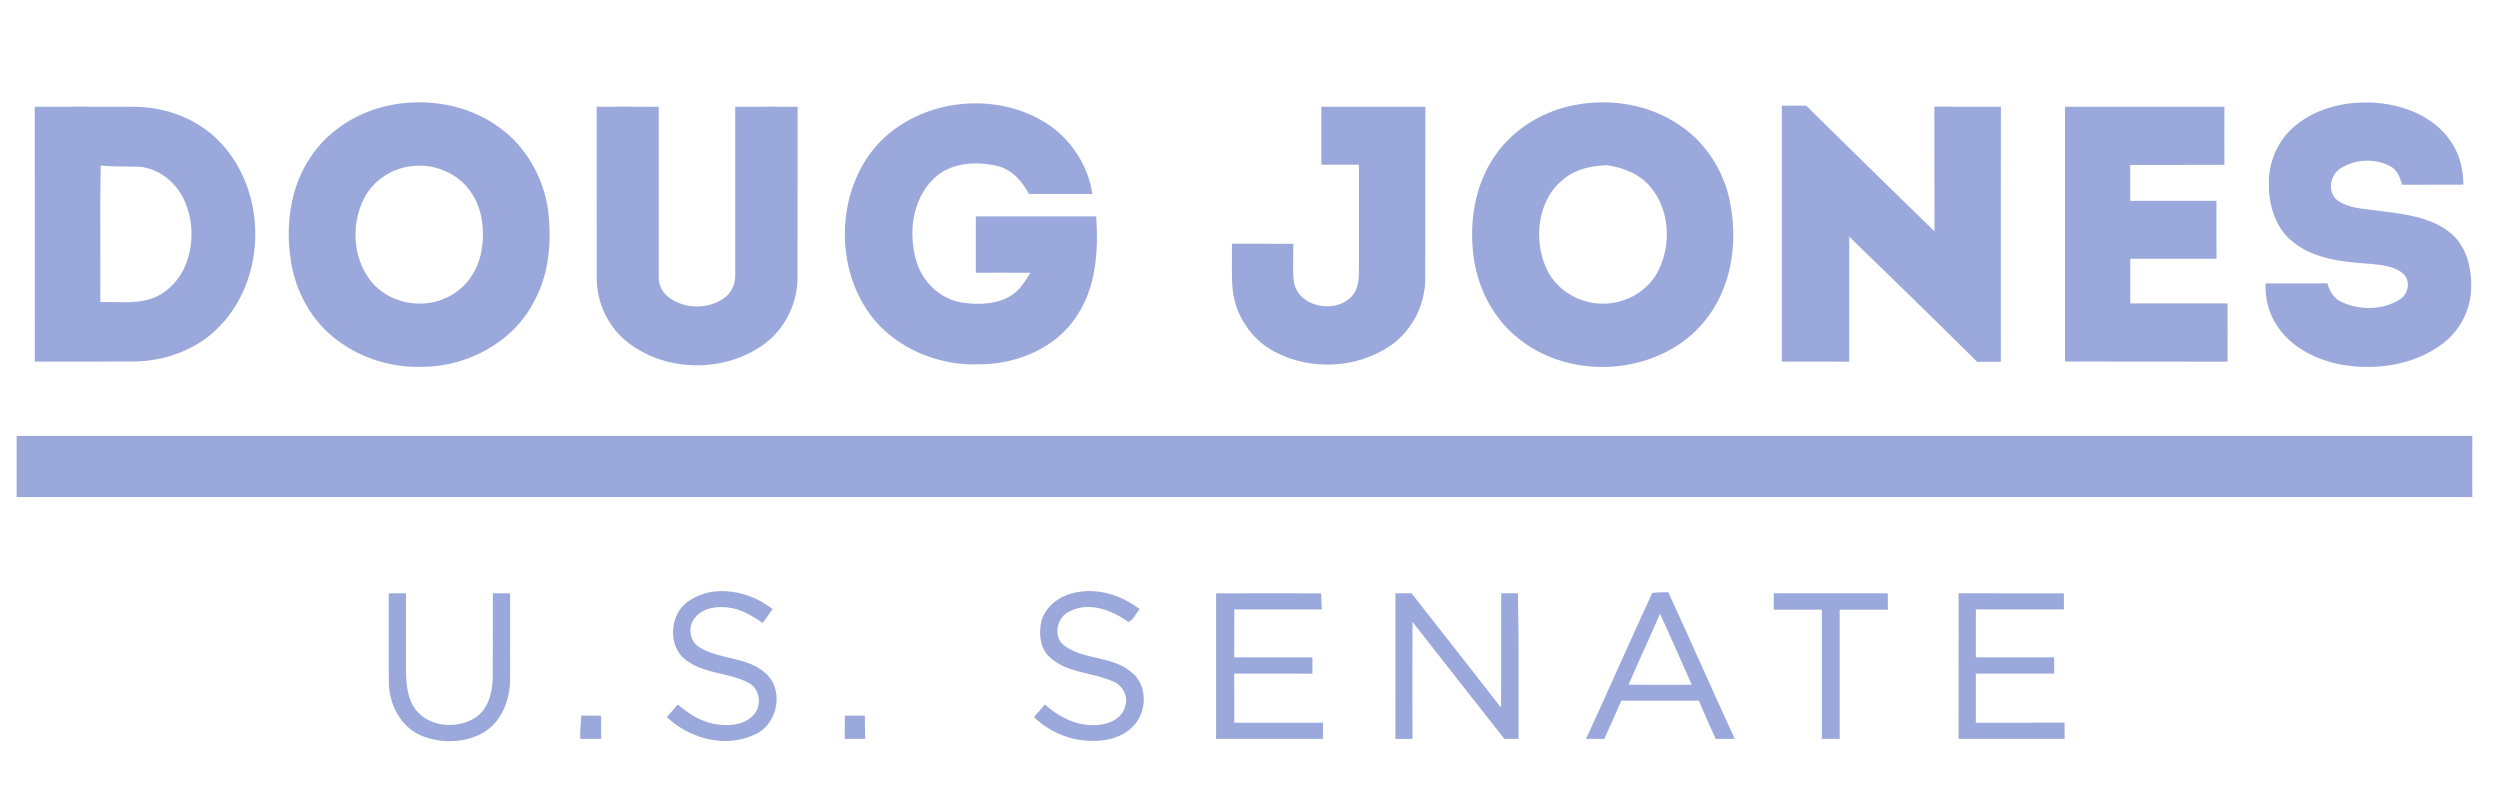 <?xml version="1.0" encoding="UTF-8"?>
<svg xmlns="http://www.w3.org/2000/svg" width="904pt" height="292pt" viewBox="0 0 904 292" version="1.1">
  <g id="#9aa8dbff">
    <path fill="#9aa8db" opacity="1.00" d=" M 141.64 37.93 C 155.07 35.37 169.73 38.03 180.80 46.26 C 190.30 53.18 196.42 64.14 198.15 75.69 C 199.49 86.75 198.75 98.48 193.41 108.47 C 186.02 123.42 169.43 132.50 153.01 132.63 C 140.32 133.16 127.37 128.59 118.14 119.79 C 111.03 113.00 106.53 103.71 105.13 94.00 C 103.20 81.27 105.01 67.46 112.39 56.66 C 119.02 46.72 129.98 40.12 141.64 37.93 M 149.42 60.02 C 142.02 60.64 135.01 65.10 131.64 71.76 C 126.54 81.74 127.66 95.18 135.64 103.37 C 142.31 109.97 153.17 111.68 161.60 107.57 C 168.21 104.60 172.78 98.07 174.05 91.01 C 175.54 82.90 174.35 73.66 168.62 67.37 C 163.90 61.99 156.48 59.30 149.42 60.02 Z"></path>
    <path fill="#9aa8db" opacity="1.00" d=" M 569.62 37.93 C 582.81 35.43 597.18 37.93 608.16 45.84 C 617.21 52.18 623.44 62.18 625.55 72.99 C 628.32 86.67 626.49 101.84 618.38 113.46 C 603.60 135.00 570.41 138.76 550.04 123.13 C 540.67 116.24 534.76 105.32 533.01 93.92 C 531.04 80.90 533.13 66.85 540.83 55.94 C 547.52 46.39 558.24 40.06 569.62 37.93 M 565.59 64.62 C 555.79 72.16 554.33 86.94 559.42 97.61 C 563.14 105.26 571.62 110.05 580.06 109.79 C 588.34 109.74 596.50 104.83 599.98 97.22 C 604.30 87.96 603.66 75.98 597.06 67.92 C 593.16 62.98 587.07 60.61 581.01 59.72 C 575.56 59.99 569.91 61.06 565.59 64.62 Z"></path>
    <path fill="#9aa8db" opacity="1.00" d=" M 830.18 45.27 C 838.73 38.32 850.35 36.18 861.10 37.37 C 870.69 38.53 880.53 42.75 886.10 50.97 C 889.37 55.55 890.74 61.20 890.75 66.77 C 883.37 66.82 875.98 66.75 868.60 66.81 C 867.89 64.14 866.81 61.26 864.13 60.01 C 858.72 57.19 851.68 57.55 846.51 60.77 C 842.43 63.13 841.37 69.72 845.43 72.61 C 849.63 75.44 854.92 75.46 859.76 76.16 C 868.76 77.37 878.58 78.22 885.94 84.11 C 892.07 89.01 893.92 97.40 893.53 104.90 C 893.22 112.72 889.05 120.18 882.68 124.69 C 872.57 132.04 859.35 133.92 847.21 131.96 C 837.68 130.27 828.03 125.57 822.90 117.04 C 820.16 112.70 819.09 107.56 819.20 102.47 C 826.66 102.47 834.12 102.51 841.59 102.46 C 842.35 105.28 843.91 107.99 846.72 109.21 C 853.17 112.20 861.29 112.20 867.45 108.48 C 870.79 106.66 871.94 101.66 869.00 98.98 C 865.77 96.15 861.22 95.82 857.14 95.41 C 847.56 94.74 837.20 93.83 829.37 87.68 C 823.07 82.89 820.42 74.70 820.43 67.03 C 820.08 58.79 823.70 50.42 830.18 45.27 Z"></path>
    <path fill="#9aa8db" opacity="1.00" d=" M 314.20 56.11 C 328.13 36.55 357.70 31.80 377.82 44.23 C 386.96 49.81 393.41 59.55 395.01 70.13 C 387.36 70.14 379.71 70.14 372.07 70.13 C 369.68 65.63 366.07 61.49 361.00 60.10 C 353.12 58.18 343.71 58.66 337.60 64.62 C 329.63 72.38 328.31 84.94 331.59 95.15 C 333.96 102.43 340.32 108.20 347.93 109.43 C 353.93 110.26 360.57 110.12 365.83 106.74 C 368.89 104.83 370.73 101.62 372.58 98.64 C 366.01 98.58 359.44 98.61 352.86 98.62 C 352.86 91.83 352.86 85.04 352.86 78.24 C 367.37 78.26 381.89 78.26 396.40 78.24 C 397.17 90.35 396.48 103.36 389.64 113.83 C 382.18 125.77 367.73 131.76 354.02 131.74 C 340.84 132.24 327.39 127.27 318.10 117.83 C 302.64 101.61 301.47 74.26 314.20 56.11 Z"></path>
    <path fill="#9aa8db" opacity="1.00" d=" M 644.31 38.21 C 647.24 38.21 650.16 38.21 653.10 38.22 C 668.51 53.43 684.00 68.54 699.50 83.65 C 699.46 68.63 699.52 53.61 699.47 38.58 C 707.49 38.59 715.50 38.59 723.52 38.59 C 723.48 69.33 723.50 100.08 723.51 130.83 C 720.65 130.83 717.79 130.83 714.94 130.83 C 699.63 115.63 684.16 100.60 668.68 85.57 C 668.70 100.64 668.69 115.71 668.69 130.78 C 660.56 130.73 652.44 130.76 644.31 130.76 C 644.32 99.91 644.32 69.06 644.31 38.21 Z"></path>
    <path fill="#9aa8db" opacity="1.00" d=" M 12.57 38.59 C 24.70 38.60 36.82 38.55 48.94 38.61 C 60.28 38.79 71.74 43.09 79.58 51.44 C 96.50 69.08 96.56 100.00 79.69 117.70 C 71.64 126.37 59.68 130.68 48.00 130.74 C 36.19 130.77 24.39 130.75 12.59 130.75 C 12.59 100.03 12.61 69.31 12.57 38.59 M 36.41 59.83 C 36.09 76.30 36.37 92.77 36.27 109.24 C 42.43 109.00 48.81 110.03 54.77 107.97 C 59.68 106.33 63.61 102.51 66.07 98.02 C 70.24 89.95 70.31 79.94 66.34 71.77 C 63.17 65.39 56.65 60.36 49.35 60.25 C 45.04 60.14 40.71 60.35 36.41 59.83 Z"></path>
    <path fill="#9aa8db" opacity="1.00" d=" M 215.75 38.59 C 223.23 38.60 230.71 38.54 238.19 38.62 C 238.18 59.09 238.16 79.55 238.19 100.02 C 238.02 103.08 239.64 106.02 242.12 107.75 C 248.01 111.95 256.75 111.89 262.42 107.33 C 264.88 105.34 266.00 102.15 265.86 99.05 C 265.85 78.90 265.87 58.76 265.85 38.61 C 273.37 38.56 280.90 38.59 288.42 38.59 C 288.37 59.38 288.45 80.18 288.38 100.97 C 288.22 110.04 283.75 118.90 276.46 124.32 C 262.24 134.86 240.99 134.68 227.01 123.82 C 220.07 118.42 215.93 109.84 215.78 101.07 C 215.71 80.24 215.79 59.41 215.75 38.59 Z"></path>
    <path fill="#9aa8db" opacity="1.00" d=" M 477.79 38.59 C 490.33 38.58 502.87 38.59 515.42 38.59 C 515.35 59.38 515.45 80.18 515.37 100.98 C 515.29 110.33 510.64 119.46 502.97 124.86 C 490.84 133.28 473.85 134.15 460.87 127.17 C 452.34 122.71 446.53 113.74 445.67 104.19 C 445.28 98.85 445.56 93.49 445.47 88.14 C 452.86 88.14 460.25 88.14 467.64 88.15 C 467.74 92.76 467.33 97.40 467.87 101.98 C 469.52 111.48 483.91 113.75 489.40 106.44 C 491.55 103.43 491.40 99.55 491.39 96.02 C 491.36 83.86 491.36 71.70 491.39 59.55 C 486.86 59.53 482.32 59.54 477.79 59.53 C 477.80 52.55 477.80 45.57 477.79 38.59 Z"></path>
    <path fill="#9aa8db" opacity="1.00" d=" M 746.71 38.60 C 765.92 38.58 785.14 38.57 804.36 38.60 C 804.32 45.60 804.32 52.60 804.36 59.60 C 793.00 59.67 781.64 59.61 770.28 59.63 C 770.32 63.96 770.32 68.30 770.28 72.63 C 780.68 72.64 791.08 72.64 801.48 72.63 C 801.45 79.60 801.45 86.58 801.49 93.55 C 791.09 93.56 780.70 93.55 770.31 93.55 C 770.31 98.94 770.31 104.32 770.31 109.71 C 782.04 109.69 793.77 109.71 805.50 109.70 C 805.49 116.73 805.50 123.75 805.49 130.78 C 785.90 130.71 766.31 130.80 746.72 130.73 C 746.72 100.02 746.74 69.31 746.71 38.60 Z"></path>
    <path fill="#9aa8db" opacity="1.00" d=" M 6.01 157.64 C 302.00 157.63 598.00 157.63 893.99 157.64 C 893.95 165.01 893.96 172.38 893.99 179.74 C 598.00 179.76 302.00 179.76 6.01 179.74 C 6.04 172.38 6.04 165.01 6.01 157.64 Z"></path>
    <path fill="#9aa8db" opacity="1.00" d=" M 249.16 217.25 C 258.39 211.02 271.04 213.71 279.37 220.26 C 278.18 221.91 276.99 223.57 275.83 225.25 C 272.24 222.90 268.51 220.47 264.18 219.81 C 259.68 219.03 254.27 219.61 251.25 223.43 C 248.59 226.61 249.34 231.99 253.00 234.10 C 260.30 238.62 270.06 237.40 276.68 243.32 C 283.60 249.10 281.42 261.49 273.49 265.33 C 262.95 270.75 249.44 267.29 241.15 259.30 C 242.46 257.77 243.78 256.25 245.09 254.72 C 249.27 258.38 254.24 261.45 259.88 262.01 C 264.46 262.62 269.89 261.90 272.91 258.03 C 275.53 254.60 274.69 248.97 270.72 246.93 C 263.84 243.22 255.34 243.76 248.80 239.20 C 241.17 234.50 241.81 221.93 249.16 217.25 Z"></path>
    <path fill="#9aa8db" opacity="1.00" d=" M 389.09 214.21 C 397.19 212.57 405.62 215.29 412.06 220.24 C 410.78 221.82 409.94 224.01 408.07 224.94 C 402.14 220.65 394.05 217.52 386.97 220.95 C 382.30 222.88 380.62 229.80 384.56 233.26 C 391.72 238.75 402.00 237.07 409.00 242.96 C 415.08 247.56 414.92 257.48 409.68 262.66 C 405.41 267.11 398.83 268.30 392.91 267.81 C 385.80 267.37 379.00 264.23 373.89 259.29 C 375.20 257.78 376.51 256.27 377.82 254.75 C 382.55 258.97 388.47 262.17 394.95 262.20 C 399.52 262.38 405.22 260.67 406.73 255.83 C 408.22 252.21 406.12 247.82 402.52 246.43 C 395.26 243.11 386.43 243.49 380.10 238.12 C 376.06 234.89 375.52 229.21 376.57 224.48 C 378.23 218.94 383.56 215.20 389.09 214.21 Z"></path>
    <path fill="#9aa8db" opacity="1.00" d=" M 597.44 214.41 C 599.36 214.15 601.30 214.21 603.25 214.15 C 611.35 231.79 619.18 249.54 627.29 267.17 C 624.99 267.18 622.70 267.18 620.42 267.20 C 618.27 262.63 616.31 257.97 614.29 253.35 C 604.95 253.36 595.60 253.34 586.26 253.37 C 584.24 257.98 582.23 262.61 580.12 267.18 C 577.91 267.18 575.70 267.18 573.51 267.18 C 581.59 249.64 589.36 231.95 597.44 214.41 M 588.87 247.60 C 596.49 247.64 604.12 247.63 611.74 247.61 C 607.93 239.04 604.18 230.44 600.27 221.91 C 596.55 230.51 592.59 239.00 588.87 247.60 Z"></path>
    <path fill="#9aa8db" opacity="1.00" d=" M 140.56 214.54 C 142.64 214.53 144.72 214.53 146.80 214.53 C 146.82 224.03 146.79 233.53 146.80 243.03 C 146.96 247.70 147.31 252.77 150.32 256.60 C 155.19 262.95 165.11 263.69 171.66 259.65 C 176.53 256.61 178.05 250.55 178.17 245.16 C 178.26 234.95 178.16 224.74 178.21 214.52 C 180.29 214.53 182.37 214.54 184.46 214.55 C 184.44 225.04 184.50 235.54 184.44 246.04 C 184.35 253.27 181.34 260.91 174.97 264.81 C 168.14 268.78 159.34 268.96 152.13 265.91 C 144.84 262.76 140.83 254.79 140.61 247.12 C 140.48 236.26 140.60 225.40 140.56 214.54 Z"></path>
    <path fill="#9aa8db" opacity="1.00" d=" M 439.75 214.55 C 452.41 214.56 465.08 214.47 477.75 214.59 C 477.78 216.52 477.87 218.45 477.96 220.38 C 467.42 220.39 456.87 220.41 446.33 220.37 C 446.31 226.14 446.34 231.92 446.31 237.69 C 455.73 237.68 465.15 237.70 474.57 237.68 C 474.57 239.65 474.57 241.62 474.57 243.59 C 465.15 243.55 455.72 243.58 446.30 243.57 C 446.35 249.49 446.32 255.42 446.33 261.34 C 457.01 261.33 467.70 261.32 478.39 261.35 C 478.38 263.28 478.39 265.23 478.39 267.18 C 465.51 267.18 452.62 267.18 439.74 267.18 C 439.76 249.63 439.74 232.09 439.75 214.55 Z"></path>
    <path fill="#9aa8db" opacity="1.00" d=" M 504.59 214.52 C 506.52 214.53 508.46 214.53 510.40 214.53 C 521.18 228.32 532.04 242.04 542.77 255.86 C 542.89 242.08 542.79 228.31 542.83 214.53 C 544.84 214.53 546.86 214.53 548.88 214.53 C 549.28 232.07 549.05 249.62 549.11 267.17 C 547.40 267.17 545.70 267.18 544.00 267.19 C 532.91 253.09 521.80 239.00 510.76 224.86 C 510.69 238.97 510.73 253.07 510.75 267.18 C 508.69 267.18 506.63 267.18 504.58 267.19 C 504.60 249.63 504.57 232.08 504.59 214.52 Z"></path>
    <path fill="#9aa8db" opacity="1.00" d=" M 641.36 220.46 C 641.37 218.48 641.39 216.50 641.41 214.52 C 655.14 214.55 668.87 214.55 682.61 214.52 C 682.61 216.50 682.63 218.48 682.66 220.46 C 676.84 220.45 671.03 220.46 665.22 220.45 C 665.23 236.03 665.22 251.60 665.23 267.18 C 663.07 267.18 660.93 267.18 658.79 267.18 C 658.80 251.60 658.78 236.02 658.79 220.45 C 652.98 220.46 647.17 220.45 641.36 220.46 Z"></path>
    <path fill="#9aa8db" opacity="1.00" d=" M 708.24 214.53 C 720.93 214.57 733.61 214.51 746.29 214.56 C 746.29 216.49 746.29 218.43 746.31 220.37 C 735.70 220.39 725.08 220.42 714.47 220.36 C 714.45 226.14 714.47 231.92 714.45 237.70 C 723.89 237.68 733.34 237.70 742.78 237.69 C 742.77 239.65 742.78 241.61 742.79 243.58 C 733.34 243.56 723.89 243.58 714.45 243.57 C 714.47 249.49 714.46 255.42 714.46 261.34 C 725.16 261.31 735.85 261.37 746.55 261.31 C 746.55 263.26 746.56 265.22 746.58 267.18 C 733.79 267.18 721.00 267.18 708.22 267.18 C 708.26 249.63 708.22 232.08 708.24 214.53 Z"></path>
    <path fill="#9aa8db" opacity="1.00" d=" M 210.21 258.74 C 212.59 258.77 214.97 258.78 217.35 258.80 C 217.38 261.59 217.38 264.38 217.39 267.18 C 214.87 267.18 212.36 267.18 209.84 267.17 C 209.72 264.35 210.00 261.54 210.21 258.74 Z"></path>
    <path fill="#9aa8db" opacity="1.00" d=" M 305.51 258.78 C 307.91 258.78 310.32 258.78 312.73 258.77 C 312.80 261.57 312.80 264.38 312.83 267.18 C 310.37 267.18 307.91 267.18 305.45 267.18 C 305.47 264.38 305.47 261.58 305.51 258.78 Z"></path>
  </g>
</svg>
